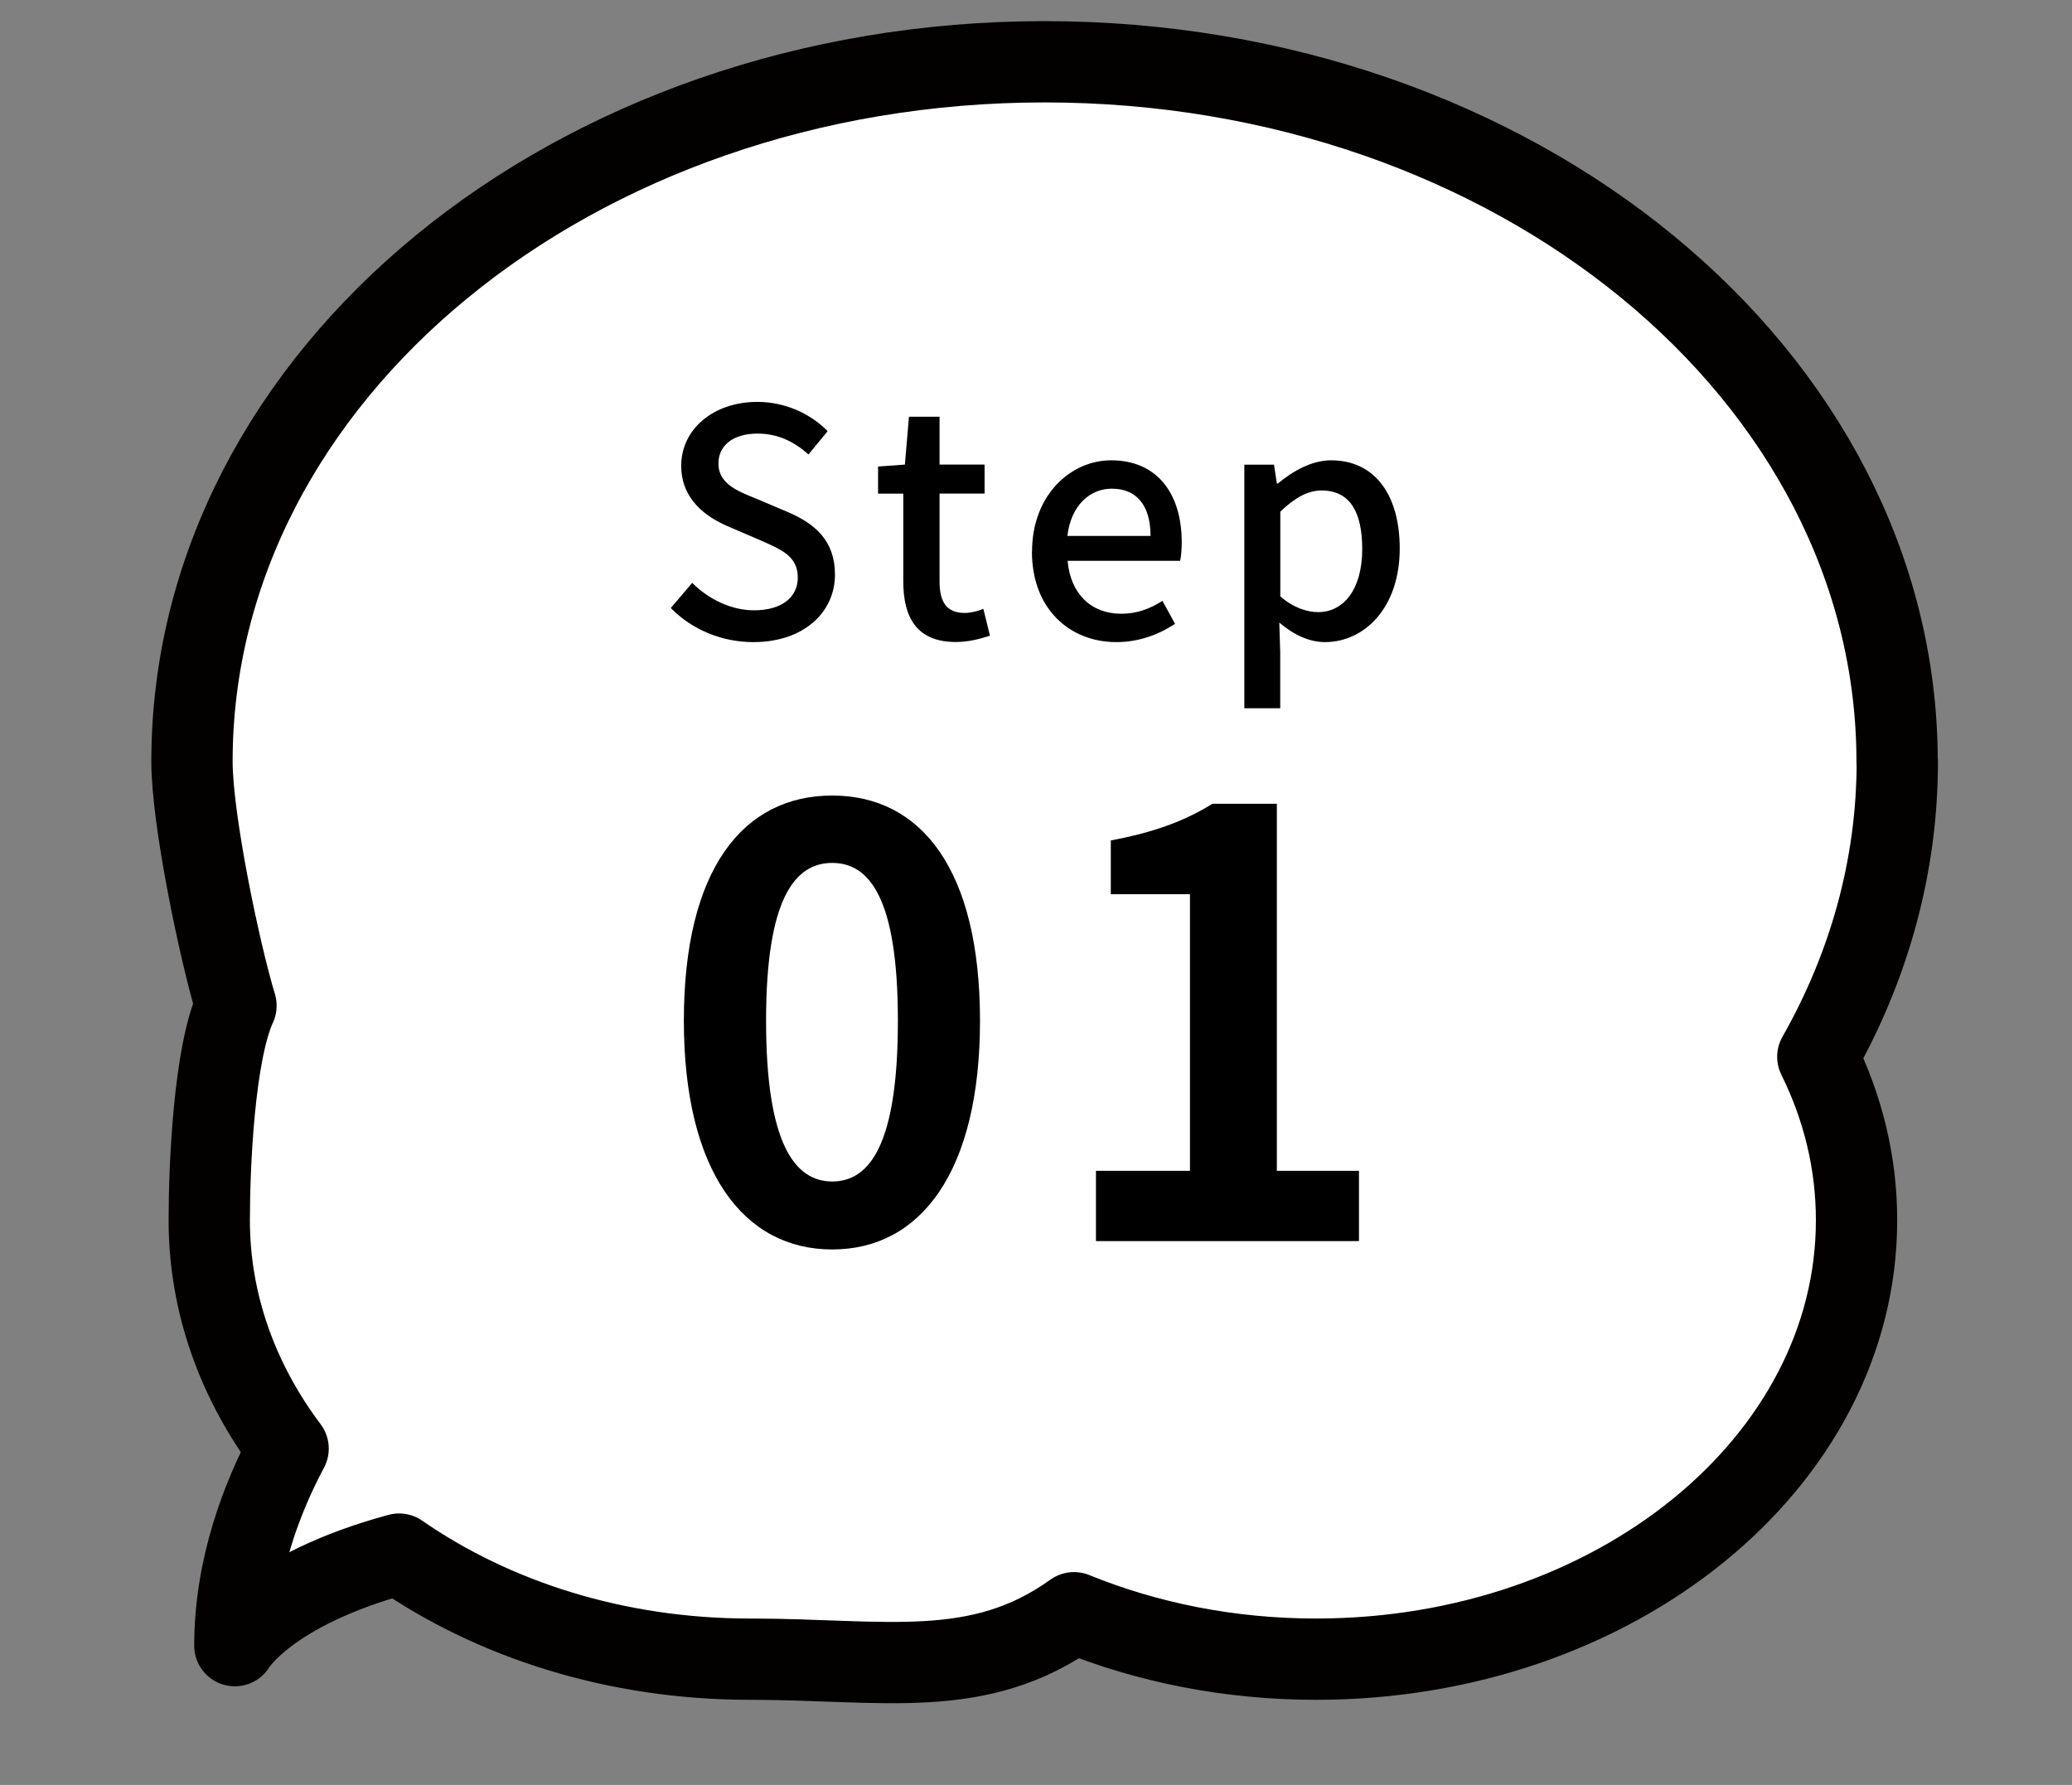 <?xml version="1.0" encoding="UTF-8"?>
<svg id="a" xmlns="http://www.w3.org/2000/svg" viewBox="0 0 203.88 175.66">
  <rect x="0" y="0" width="203.88" height="175.66" fill="#808080" stroke="none"/>
  <defs>
    <style>
      .b {
        fill: none;
      }

      .b, .c {
        stroke-width: 0px;
      }

      .c {
        fill: #000;
      }

      .d {
        fill: #fff;
        stroke: #030000;
        stroke-linecap: round;
        stroke-linejoin: round;
        stroke-width: 8px;
      }
    </style>
  </defs>
  <path class="d" d="M186.67,74.94c0-38.03-37.56-68.86-83.89-68.86S18.89,36.91,18.89,74.94c0,5.72,2.72,18.72,4.33,24.03-2.16,4.7-2.63,15.8-2.63,21.11,0,8.23,2.84,15.93,7.76,22.48-2.53,4.74-5.24,11.63-5.24,19.39,0,0,3.19-5.49,16.16-9.01,9.29,6.44,21.33,10.34,34.51,10.34s22.51,2.18,31.9-4.57c7.17,2.92,15.26,4.57,23.82,4.57,29.37,0,53.18-19.34,53.18-43.2,0-5.69-1.35-11.11-3.81-16.08,5.01-8.83,7.82-18.67,7.82-29.05h-.02Z"/>
  <g>
    <g>
      <path class="c" d="M66,59.84l2.11-2.48c1.64,1.64,3.88,2.7,6.08,2.7,2.76,0,4.31-1.3,4.31-3.22,0-2.08-1.55-2.73-3.66-3.66l-3.16-1.36c-2.2-.93-4.65-2.67-4.65-5.98,0-3.6,3.16-6.29,7.5-6.29,2.67,0,5.18,1.12,6.91,2.88l-1.89,2.29c-1.43-1.27-3.01-2.05-5.02-2.05-2.33,0-3.84,1.12-3.84,2.95,0,1.95,1.83,2.7,3.69,3.44l3.13,1.33c2.7,1.15,4.65,2.82,4.65,6.17,0,3.66-3.04,6.63-8.03,6.63-3.13,0-6.05-1.24-8.12-3.35h0Z"/>
      <path class="c" d="M88.88,57.2v-8.62h-2.48v-2.67l2.64-.19.4-4.71h3.01v4.71h4.43v2.85h-4.43v8.65c0,2.05.71,3.1,2.48,3.1.59,0,1.33-.19,1.83-.4l.65,2.64c-.96.31-2.11.62-3.35.62-3.84,0-5.18-2.39-5.18-5.98Z"/>
      <path class="c" d="M101.55,54.29c0-5.55,3.78-8.99,7.78-8.99,4.53,0,6.95,3.26,6.95,8.09,0,.68-.06,1.4-.16,1.8h-11.07c.28,3.26,2.33,5.21,5.27,5.21,1.52,0,2.82-.47,4.06-1.27l1.24,2.26c-1.58,1.05-3.54,1.8-5.77,1.8-4.62,0-8.31-3.29-8.31-8.9h.01ZM113.21,52.74c0-2.95-1.33-4.65-3.81-4.65-2.14,0-4.03,1.64-4.37,4.65h8.19-.01Z"/>
      <path class="c" d="M122.45,45.73h2.91l.28,1.86h.09c1.49-1.24,3.35-2.29,5.24-2.29,4.34,0,6.76,3.44,6.76,8.68,0,5.86-3.5,9.21-7.35,9.21-1.52,0-3.04-.68-4.5-1.92l.09,2.91v5.52h-3.53v-23.97h.01ZM134.04,54.04c0-3.57-1.15-5.77-4-5.77-1.33,0-2.6.68-4.06,2.08v8.34c1.33,1.15,2.67,1.55,3.72,1.55,2.48,0,4.34-2.2,4.34-6.2Z"/>
    </g>
    <g>
      <path class="c" d="M67.29,100.45c0-14.89,5.82-22.16,14.6-22.16s14.54,7.33,14.54,22.16-5.82,22.51-14.54,22.51-14.6-7.68-14.6-22.51ZM88.35,100.45c0-12.04-2.79-15.53-6.46-15.53s-6.51,3.49-6.51,15.53,2.79,15.82,6.51,15.82,6.46-3.72,6.46-15.82Z"/>
      <path class="c" d="M107.84,115.22h9.25v-27.22h-7.79v-5.29c4.3-.81,7.27-1.92,10-3.61h6.34v36.12h8.08v6.92h-25.88s0-6.92,0-6.92Z"/>
    </g>
  </g>
  <rect class="b" width="203.88" height="175.66"/>
</svg>